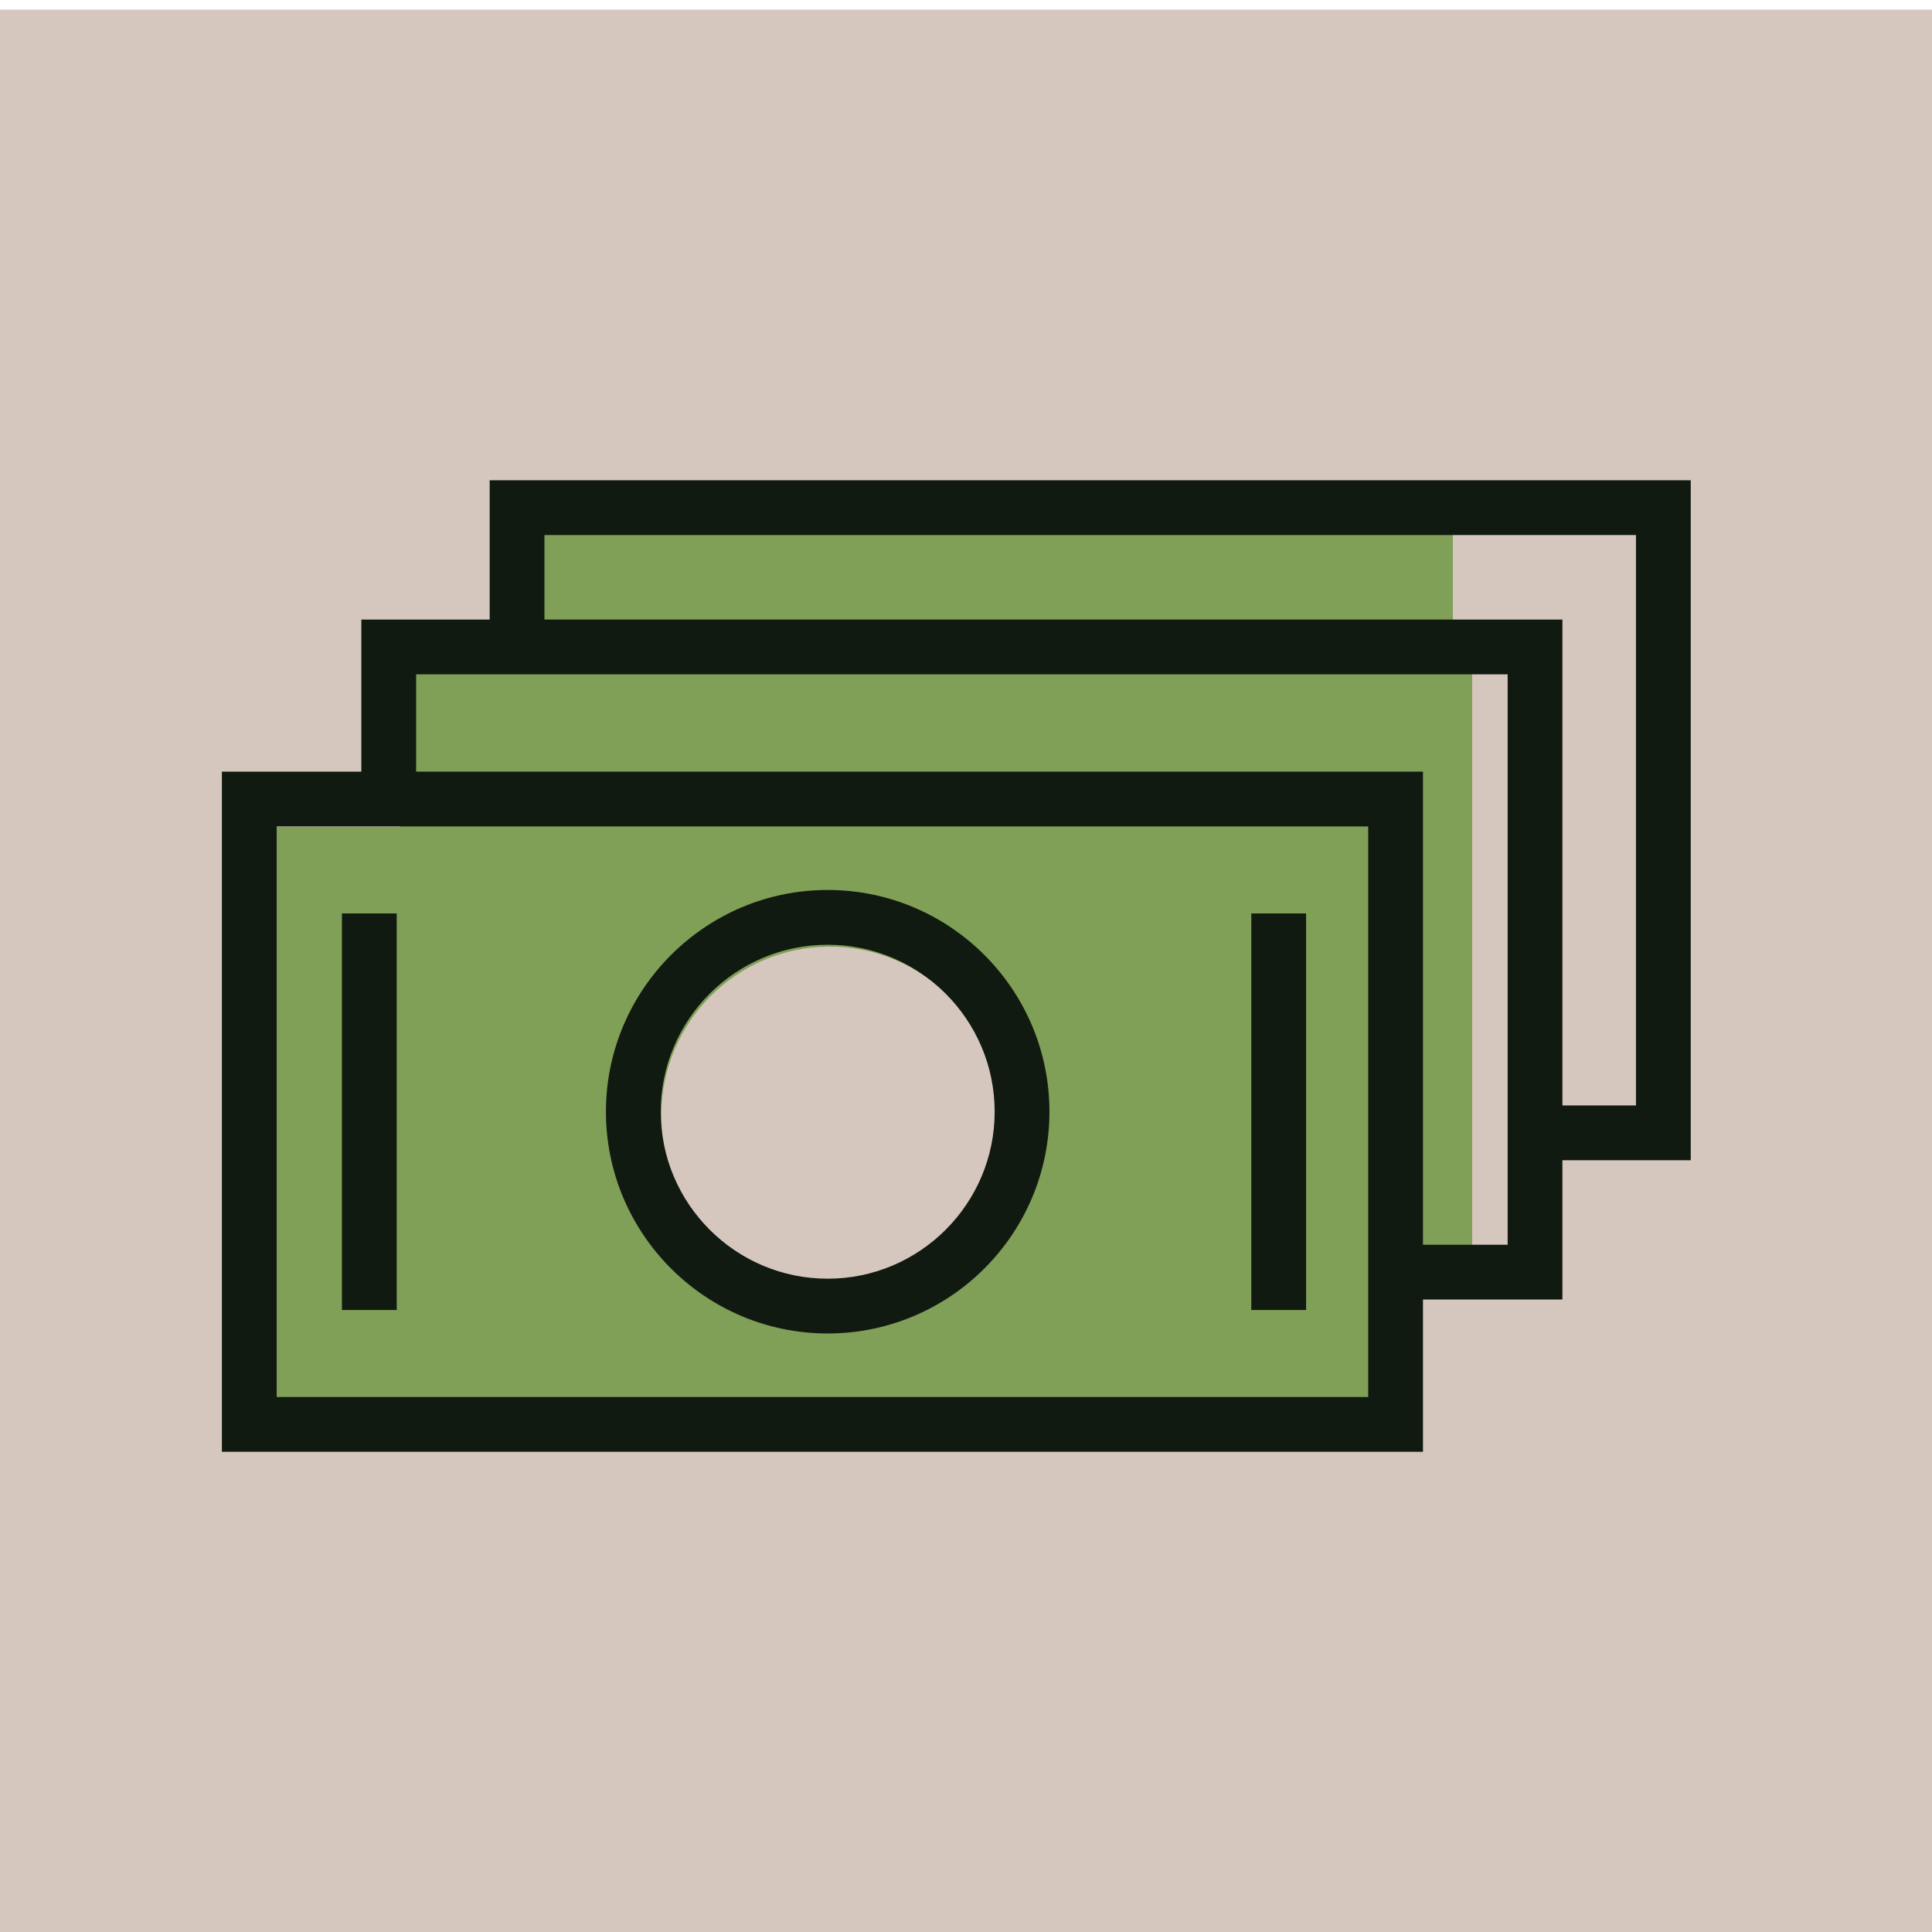 <?xml version="1.0" encoding="UTF-8"?> <svg xmlns="http://www.w3.org/2000/svg" xmlns:svg="http://www.w3.org/2000/svg" width="100" height="100" fill-rule="evenodd"><g class="layer"><title>Layer 1</title><rect fill="#d6c7be" height="100" id="svg_1" transform="matrix(1 0 0 1 0 0)" width="100" x="0" y="0.5"></rect><rect fill="#809f57" height="31" id="svg_12" transform="matrix(1 0 0 1 0 0)" width="47.5" x="27.7" y="27.05"></rect><rect fill="#809f57" height="31.5" id="svg_8" transform="matrix(1 0 0 1 0 0)" width="55.5" x="20.7" y="34.55"></rect><rect fill="#809f57" height="30.5" id="svg_7" width="58" x="13.2" y="42.8"></rect><rect fill="#809f57" height="20.5" id="svg_13" transform="matrix(1 0 0 1 0 0)" width="11" x="34.2" y="47.55"></rect><circle cx="42.95" cy="57.72" fill="#d6c7be" id="svg_5" r="8.72" transform="matrix(1 0 0 1 0 0)"></circle><g id="svg_2" transform="matrix(0.81 0 0 0.81 0 0)"><path d="m52.89,84.96c7.67,0 13.92,-6.24 13.92,-13.92s-6.25,-13.92 -13.92,-13.92s-13.92,6.25 -13.92,13.92s6.24,13.92 13.92,13.92zm0,-24.84c6.02,0 10.92,4.9 10.92,10.92s-4.9,10.92 -10.92,10.92s-10.92,-4.9 -10.92,-10.92s4.9,-10.92 10.92,-10.92zm-30.79,-1.5l3,0l0,24.84l-3,0l0,-24.84zm58.11,0l3,0l0,24.84l-3,0l0,-24.84z" fill="#101a11" id="svg_3" stroke="#101a11" stroke-width="0.5"></path><path d="m107.79,30.94l-76.25,0l0,8.9l-8.2,0l0,9.72l-8.91,0l0,42.96l76.25,0l0,-9.73l8.91,0l0,-8.9l8.2,0l0,-42.95l0,0zm-20.11,58.58l-70.25,0l0,-36.96l70.25,0l0,36.96zm8.91,-9.73l-5.91,0l0,-30.23l-64.34,0l0,-6.72l70.25,0l0,36.95zm8.2,-8.9l-5.2,0l0,-31.05l-65.05,0l0,-5.9l70.25,0l0,36.95z" fill="#101a11" id="svg_4" stroke="#101a11" stroke-width="0.5"></path></g></g></svg> 